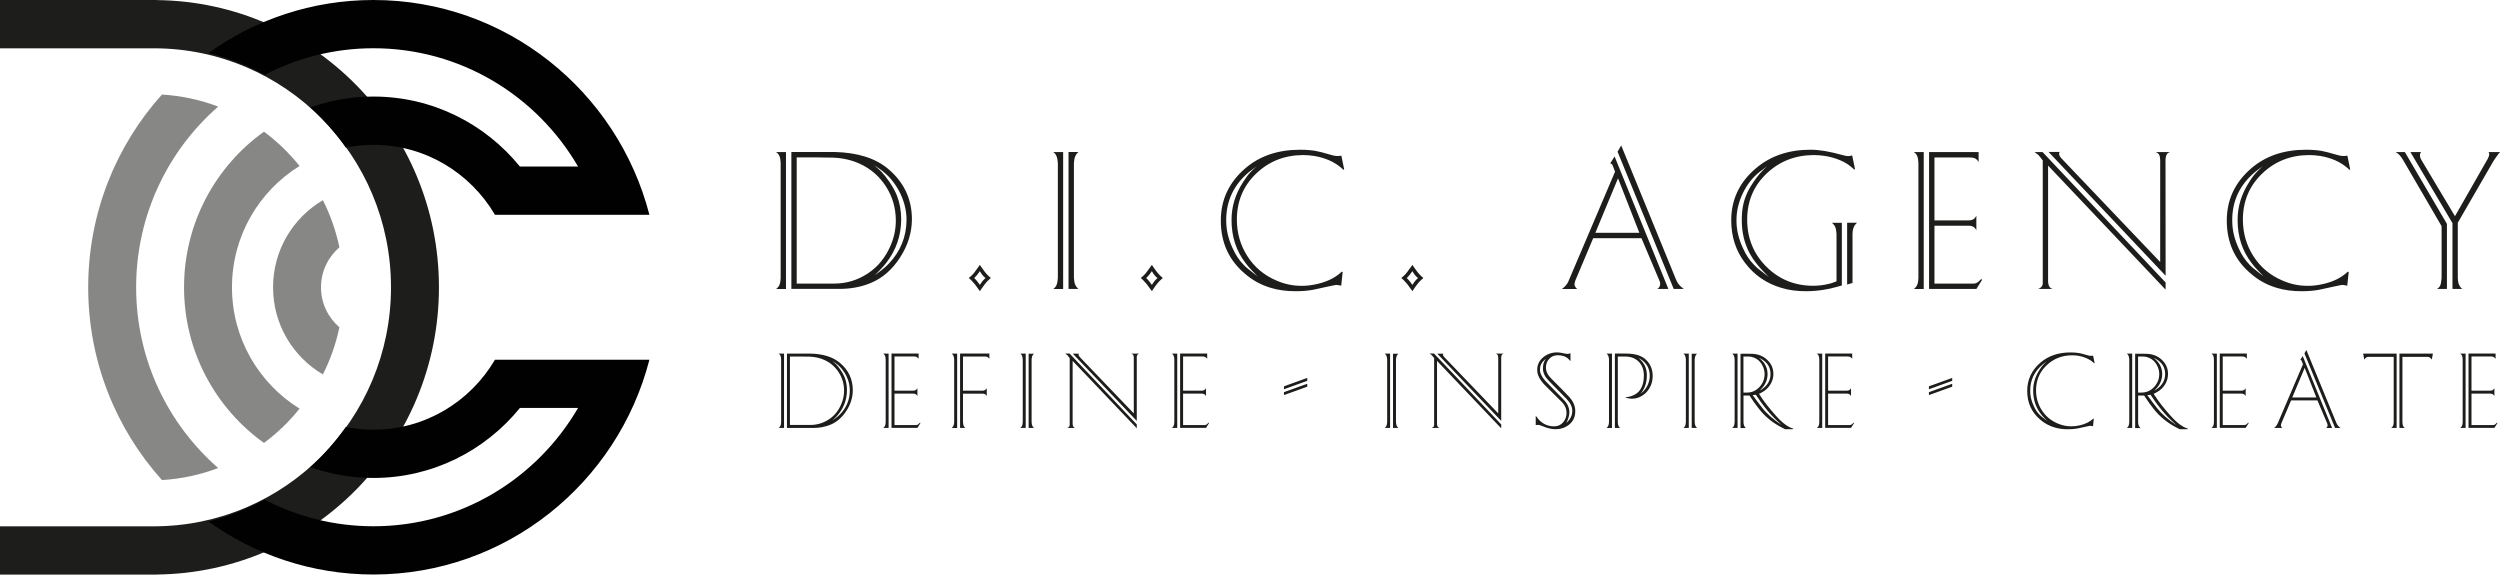 <?xml version="1.0" encoding="UTF-8"?>
<svg id="katman_2" data-name="katman 2" xmlns="http://www.w3.org/2000/svg" xmlns:xlink="http://www.w3.org/1999/xlink" viewBox="0 0 487.54 112.05">
  <defs>
    <style>
      .cls-1 {
        fill: none;
      }

      .cls-2 {
        fill: #010101;
      }

      .cls-3 {
        fill: #878786;
      }

      .cls-4 {
        fill: #1d1d1b;
      }

      .cls-5 {
        clip-path: url(#clippath);
      }
    </style>
    <clipPath id="clippath">
      <rect class="cls-1" width="487.54" height="112.05"/>
    </clipPath>
  </defs>
  <g id="katman_1" data-name="katman 1">
    <g class="cls-5">
      <path class="cls-4" d="M479.29,43.47l6.95-12.02.48-.72c.23-.34.42-.6.57-.78l.27-.29h-2.26l.06.08s.04.1.06.17l.02.19-.06.34c-.06.19-.13.34-.19.46l-6.43,11.26-6.45-10.8c-.28-.43-.4-.82-.38-1.16l.04-.25.13-.21.08-.08h-2.11l8.2,13.85v12.84h1.93l-.19-.15c-.46-.43-.69-1.1-.7-2v-10.72ZM476.15,44.1v10.09l-.08.71c-.05.7-.32,1.18-.82,1.45h1.94v-12.69l-8.2-14h-1.8c.54.28,1.02.79,1.44,1.53l7.52,12.92ZM440.12,52.86c-.64-.48-1.13-.9-1.44-1.26-.82-.83-1.52-1.88-2.09-3.15-.86-1.83-1.28-3.66-1.27-5.48-.01-3.83,1.5-7,4.54-9.5.29-.24.75-.58,1.39-1.03-.51.46-.87.8-1.08,1.03-.48.48-.98,1.13-1.48,1.93-1.56,2.38-2.33,4.88-2.32,7.5-.01,3.24.91,6.06,2.77,8.45.3.42.72.9,1.25,1.45l1.04,1.09-1.31-1.03ZM457.75,55.72l.29-2.69-.19-.04c-1.18,1.13-2.76,1.93-4.76,2.39-1.09.25-2.11.38-3.06.36-1.68.01-3.32-.33-4.92-1.03-2.39-1.02-4.27-2.59-5.64-4.72-1.37-2.13-2.06-4.5-2.07-7.11-.01-3.59,1.23-6.59,3.73-9,2.5-2.41,5.55-3.62,9.16-3.64.73,0,1.46.06,2.18.17,2.18.37,3.97,1.16,5.37,2.39l.3.29.19-.04-.55-2.69-.36.04c-.13.03-.3.03-.51.02-.26,0-.6-.06-.99-.17-1.56-.46-2.61-.73-3.17-.82-.87-.15-1.89-.23-3.06-.23-4.32,0-7.88,1.22-10.7,3.66-3.16,2.74-4.74,6.13-4.73,10.19.01,4.24,1.56,7.66,4.65,10.28,1.49,1.31,3.2,2.25,5.12,2.81,1.44.44,3.07.66,4.9.65,1.16,0,2.26-.09,3.28-.27l2.71-.59,1.48-.31c.18-.04.32-.06.42-.06l.46.06.46.09ZM422.33,53.79l-.02-22.52c-.01-.15,0-.33.04-.53.06-.58.35-.95.85-1.09h-2.83l.25.11c.34.17.54.48.61.93.02.2.04.39.04.57v19.84l-19.07-20.02c-.43-.43-.65-.79-.65-1.09-.01-.06,0-.11.02-.15l.11-.21h-2.18l22.83,24.14ZM422.33,56.48v-1.39l-23.99-25.43h-1.58l.17.11.55.42c.1.1.23.25.4.46l.49.63v24c-.01.42-.23.74-.65.96l-.25.11h2.83c-.49-.13-.78-.49-.85-1.09-.04-.19-.05-.38-.04-.55v-22.42l22.91,24.19ZM385.43,56.35l1.1-1.76-.15-.19-.23.23c-.39.43-.77.65-1.14.67h-7.76v-11.28h6.58c.78-.03,1.32.27,1.59.9v-2.84l-.13.21c-.3.5-.79.72-1.46.69h-6.58v-12.27h6.98l.51.04c.39.06.72.27.97.61l.15.25v-1.95h-9.66v26.69h9.22ZM375.16,56.35v-26.69h-1.93c.47.27.75.75.83,1.45l.06.71v22.38l-.06.71c-.08.56-.29.99-.65,1.3l-.19.15h1.93ZM360.23,55.49l1.04-.31v-9.58c.01-.89.25-1.55.7-1.99l.19-.17h-1.94v12.04ZM343.44,52.86c-.59-.44-1.07-.86-1.42-1.26-.82-.83-1.52-1.88-2.09-3.15-.87-1.85-1.3-3.66-1.29-5.46-.01-1.76.39-3.5,1.21-5.24.82-1.74,1.94-3.16,3.34-4.26l1.4-1.05c-.99.89-1.85,1.88-2.58,2.98-.68,1-1.18,1.89-1.48,2.67-.58,1.4-.87,3-.85,4.79-.01,1.91.3,3.66.95,5.25.58,1.53,1.63,3.08,3.13,4.67l1.16,1.2-1.48-1.15ZM359.19,55.66v-12.21h-1.94l.19.17c.35.32.56.74.63,1.28.05.36.08.59.08.71v9.25l-.4.15c-.4.17-.82.29-1.25.38-.95.23-1.92.34-2.92.34-3.59-.01-6.63-1.25-9.11-3.72-2.48-2.47-3.73-5.51-3.74-9.14-.01-3.61,1.25-6.63,3.8-9.04,2.51-2.38,5.56-3.57,9.17-3.59.75,0,1.48.06,2.2.17,1.06.17,2.08.46,3.05.88.89.38,1.66.87,2.32,1.47l.3.29.19-.04-.55-2.69-.32.06c-.22.06-.38.08-.49.06-.27,0-.61-.06-1.04-.19-2.52-.71-4.6-1.06-6.26-1.05-4.29-.01-7.86,1.21-10.72,3.66-3.19,2.72-4.78,6.11-4.76,10.17.01,3.14.9,5.88,2.68,8.22,1.8,2.39,4.16,4.02,7.1,4.89,1.44.44,3.05.66,4.82.65,1.13,0,2.24-.09,3.36-.27.83-.12,1.73-.31,2.69-.59l.95-.27ZM315.45,29.58l10.95,26.77h1.97l-.13-.1c-.67-.47-1.14-1.06-1.4-1.77l-10.68-26.12-.7,1.22ZM311.12,45.4l4.42-10.63,4.16,10.63h-8.58ZM307.56,56.35l-.13-.13c-.25-.27-.38-.53-.38-.78l.06-.36c.04-.19.1-.36.17-.52l3.42-8.11h9.41l3.4,8.03.21.53.04.31c0,.44-.16.77-.48.97l-.1.06h2.18l-10.49-25.84-.85,1.34.1.04c.13.05.22.11.28.19l.13.29.11.27.32.84-9.01,21.18c-.1.27-.22.5-.35.69-.13.19-.28.37-.45.53-.11.13-.27.26-.46.4l-.09.08h2.96ZM274.44,54.12c.13-.12.27-.27.44-.48l.44-.59.11-.17.11.17c.11.2.26.41.43.62.17.21.32.36.45.45l.13.09c-.06.08-.11.11-.13.11-.35.33-.65.69-.87,1.07l-.1.17-.13-.17-.44-.59-.44-.48-.11-.11.11-.09ZM273.28,54.21l.44.4c.26.28.51.55.74.82l.61.84.38.51.34-.51c.21-.33.42-.61.61-.84.21-.29.46-.57.74-.82l.44-.4-.44-.38c-.24-.23-.49-.5-.74-.82l-.61-.84-.34-.51-.38.51-.61.84c-.2.29-.45.57-.74.82l-.44.38ZM243.93,52.86c-.64-.48-1.13-.9-1.44-1.26-.82-.83-1.52-1.88-2.09-3.15-.86-1.83-1.28-3.66-1.27-5.48-.01-3.83,1.5-7,4.54-9.5.29-.24.75-.58,1.38-1.03-.51.46-.87.8-1.08,1.03-.48.48-.97,1.13-1.48,1.93-1.56,2.38-2.33,4.88-2.32,7.5-.01,3.24.91,6.06,2.77,8.45.3.42.72.9,1.25,1.45l1.04,1.09-1.31-1.03ZM261.56,55.72l.28-2.69-.19-.04c-1.18,1.13-2.76,1.93-4.76,2.39-1.09.25-2.11.38-3.05.36-1.68.01-3.32-.33-4.92-1.03-2.39-1.02-4.27-2.59-5.64-4.72-1.37-2.13-2.06-4.5-2.07-7.11-.01-3.59,1.23-6.59,3.73-9,2.5-2.41,5.55-3.62,9.16-3.64.73,0,1.46.06,2.18.17,2.18.37,3.97,1.16,5.37,2.39l.3.29.19-.04-.55-2.69-.36.04c-.13.03-.3.03-.51.02-.27,0-.6-.06-.99-.17-1.56-.46-2.61-.73-3.17-.82-.87-.15-1.89-.23-3.05-.23-4.31,0-7.88,1.22-10.7,3.66-3.16,2.74-4.74,6.13-4.73,10.19.01,4.24,1.56,7.66,4.65,10.28,1.49,1.31,3.2,2.25,5.12,2.81,1.44.44,3.07.66,4.9.65,1.16,0,2.26-.09,3.28-.27l2.71-.59,1.48-.31c.18-.04.32-.06.42-.06l.46.06.46.09ZM223.63,54.12c.13-.12.27-.27.44-.48l.44-.59.11-.17.11.17c.11.2.26.41.43.62.17.21.32.36.45.45l.13.09c-.06.08-.11.11-.13.11-.35.33-.65.69-.87,1.07l-.1.17-.13-.17-.44-.59-.44-.48-.11-.11.11-.09ZM222.47,54.21l.44.4c.26.28.51.55.74.82l.61.84.38.51.34-.51c.21-.33.42-.61.61-.84.21-.29.46-.57.74-.82l.44-.4-.44-.38c-.24-.23-.49-.5-.74-.82l-.61-.84-.34-.51-.38.51-.61.84c-.2.29-.45.57-.74.82l-.44.38ZM208.38,56.35h1.94l-.17-.15c-.34-.33-.56-.76-.64-1.3l-.08-.71v-22.38l.08-.71c.11-.58.33-1.02.64-1.3l.17-.15h-1.94v26.69ZM207.33,56.35v-26.69h-1.93c.43.25.7.74.82,1.45l.08.71v22.38l-.08.71c-.09.6-.3,1.03-.63,1.3l-.19.15h1.93ZM190.09,54.12c.13-.12.27-.27.44-.48l.44-.59.11-.17.11.17c.11.2.26.41.43.62.17.21.32.36.45.45l.13.09c-.06.08-.11.11-.13.11-.35.33-.65.69-.87,1.07l-.1.17-.13-.17-.44-.59-.44-.48-.11-.11.11-.09ZM188.93,54.21l.44.4c.27.28.51.55.74.82l.61.84.38.51.34-.51c.22-.33.42-.61.61-.84.21-.29.46-.57.74-.82l.44-.4-.44-.38c-.24-.23-.49-.5-.74-.82l-.61-.84-.34-.51-.38.51-.61.84c-.2.29-.45.57-.74.82l-.44.38ZM171.58,52.69c.51-.52.93-1.01,1.27-1.45,1.91-2.47,2.88-5.29,2.9-8.47-.01-1.7-.29-3.25-.84-4.64-.32-.81-.81-1.71-1.48-2.69-.54-.79-1.06-1.44-1.54-1.95-.3-.31-.78-.73-1.42-1.26.72.46,1.25.82,1.59,1.09.59.46,1.15.98,1.65,1.56.76.88,1.39,1.85,1.9,2.92.78,1.67,1.18,3.35,1.18,5.06-.02,3.33-1.19,6.19-3.49,8.59-.39.42-.87.84-1.42,1.26l-1.27.97.97-.99ZM155.37,30.7h4.04l2.96.04c1.92.06,3.69.46,5.31,1.2,2.14.98,3.85,2.47,5.12,4.47,1.25,1.95,1.88,4.12,1.9,6.53.01,1.71-.33,3.35-1.02,4.94-.99,2.32-2.44,4.11-4.37,5.4-2.02,1.35-4.23,2.02-6.6,2.02h-7.34v-24.6ZM154.33,29.65v26.69h9.26c2.3.01,4.38-.38,6.24-1.16,2.28-.94,4.19-2.61,5.73-5.02,1.49-2.31,2.25-4.76,2.28-7.35,0-3.98-1.54-7.27-4.63-9.87-2.49-2.1-5.99-3.2-10.49-3.3h-8.39ZM153.28,56.35v-26.69h-1.94c.47.27.75.75.84,1.45l.06.71v22.38l-.06.71c-.08.56-.29.99-.65,1.3l-.19.15h1.94Z"/>
      <path class="cls-4" d="M486.44,83.46l.6-.95-.08-.1-.12.12c-.21.24-.42.36-.62.36h-4.24v-6.13h3.6c.43-.01.72.15.87.49v-1.55l-.07.11c-.17.27-.43.39-.8.37h-3.6v-6.66h3.81l.28.02c.21.04.39.15.53.33l.08.13v-1.06h-5.28v14.5h5.04ZM480.83,83.46v-14.5h-1.06c.26.14.41.41.46.79l.03.38v12.16l-.03.38c-.04.3-.16.54-.35.7l-.1.08h1.06ZM469,83.46c-.26-.14-.41-.4-.46-.79l-.03-.38v-12.7h4.86c.28-.01.51.1.71.34l.1.15h.06l.22-1.12h-6.53v14.5h1.06ZM467.38,83.46v-14.5h-6.53l.21,1.12h.06l.11-.15c.19-.24.43-.35.72-.34h4.86v12.7l-.03.38c-.04.3-.16.54-.35.7l-.1.08h1.06ZM449.4,68.92l5.98,14.54h1.08l-.07-.05c-.37-.25-.62-.58-.77-.96l-5.84-14.19-.38.66ZM447.03,77.51l2.42-5.77,2.27,5.77h-4.68ZM445.09,83.46l-.07-.07c-.14-.15-.21-.29-.21-.42l.03-.2c.02-.1.05-.2.09-.28l1.87-4.4h5.14l1.85,4.36.11.29.02.17c0,.24-.09.42-.26.53l-.05.03h1.19l-5.73-14.03-.47.72.05.02c.07.03.12.06.16.1l.07.16.06.14.18.46-4.92,11.5c-.06.15-.12.27-.19.37-.07.1-.15.2-.24.29-.06.07-.15.14-.25.22l-.05.04h1.62ZM437.93,83.46l.6-.95-.08-.1-.12.12c-.22.24-.42.36-.62.36h-4.24v-6.13h3.6c.43-.01.72.15.87.49v-1.55l-.07.11c-.17.27-.43.39-.8.37h-3.6v-6.66h3.81l.28.02c.21.04.39.15.53.33l.08.13v-1.06h-5.28v14.5h5.04ZM432.32,83.46v-14.5h-1.06c.26.14.41.41.46.79l.03.38v12.16l-.03.38c-.04.3-.16.54-.35.7l-.1.08h1.06ZM415.81,83.46v-14.5h-1.06c.23.14.38.4.45.79l.04.38v12.16l-.04.38c-.05.33-.16.56-.34.7l-.1.08h1.06ZM420.5,75.79c.41-.44.72-.92.91-1.44.17-.44.25-.9.25-1.39,0-.53-.1-1.03-.29-1.48-.22-.51-.55-.96-.97-1.35l-.4-.34.45.22c1.17.66,1.77,1.63,1.79,2.89,0,1.21-.53,2.19-1.57,2.94-.12.1-.3.21-.55.34l.38-.39ZM417.94,69.53c.18,0,.37.02.56.06,1.08.24,1.86.91,2.32,2.02.18.44.27.89.27,1.35-.01.97-.35,1.81-1.01,2.52-.66.71-1.47,1.07-2.44,1.08h-.68v-7.03h.98ZM424.44,82.9c-1.65-1.09-2.91-2.2-3.79-3.33-.39-.48-.95-1.23-1.69-2.23l-.21-.28.64-.08.15.22c.52.79,1.01,1.47,1.47,2.06.76.99,1.55,1.89,2.38,2.67l1.05.96ZM416.95,77.13h1.19l.16.24c.54.84,1.1,1.62,1.68,2.35,1.22,1.57,2.79,2.83,4.7,3.78l.4.2h1.58v-.11c-.42-.15-.69-.27-.81-.34-.78-.41-1.61-1.11-2.49-2.1-1.34-1.49-2.41-2.85-3.19-4.08l-.17-.27.25-.12c.33-.17.61-.33.83-.49.55-.39.97-.89,1.29-1.49.29-.57.43-1.16.43-1.78,0-1.09-.41-2.02-1.24-2.78-.77-.71-1.72-1.09-2.85-1.14l-.96-.02h-1.36v14.5h1.06l-.1-.08c-.25-.24-.38-.6-.38-1.09v-5.16ZM398.54,81.56c-.35-.26-.61-.49-.79-.68-.45-.45-.83-1.02-1.14-1.71-.47-1-.7-1.99-.69-2.97,0-2.08.82-3.8,2.48-5.16.16-.13.41-.32.76-.56-.28.25-.47.44-.59.56-.26.26-.53.61-.81,1.05-.85,1.29-1.27,2.65-1.26,4.07,0,1.76.5,3.29,1.51,4.59.17.23.39.49.68.79l.57.59-.71-.56ZM408.17,83.12l.15-1.46-.1-.02c-.64.61-1.51,1.05-2.6,1.3-.59.14-1.15.2-1.67.2-.92,0-1.81-.18-2.68-.56-1.31-.55-2.33-1.41-3.08-2.57-.75-1.16-1.12-2.44-1.13-3.86,0-1.95.67-3.58,2.04-4.89,1.36-1.31,3.03-1.97,5-1.97.4,0,.8.03,1.19.09,1.19.2,2.17.63,2.93,1.3l.17.16.1-.02-.3-1.46-.2.02c-.07.01-.16.02-.28.01-.14,0-.32-.03-.54-.09-.85-.25-1.43-.4-1.73-.45-.48-.08-1.03-.12-1.67-.12-2.36,0-4.3.66-5.85,1.99-1.73,1.49-2.59,3.33-2.58,5.53,0,2.3.85,4.16,2.54,5.59.82.71,1.75,1.22,2.8,1.52.79.24,1.68.36,2.67.35.64,0,1.23-.05,1.79-.15l1.48-.32.81-.17c.1-.02.17-.03.23-.03l.25.03.25.05ZM376.17,75.91l4.54-1.64v-.57l-4.54,1.64v.57ZM376.17,77.05l4.54-1.64v-.57l-4.54,1.64v.57ZM360.97,83.46l.6-.95-.08-.1-.12.12c-.21.24-.42.36-.62.36h-4.24v-6.13h3.6c.43-.01.72.15.87.49v-1.55l-.07.11c-.16.27-.43.39-.8.37h-3.6v-6.66h3.81l.28.02c.21.04.39.15.53.33l.08.13v-1.06h-5.27v14.5h5.04ZM355.36,83.46v-14.5h-1.06c.26.14.41.41.46.79l.03.38v12.16l-.03.38c-.04.3-.16.54-.35.7l-.1.08h1.06ZM338.85,83.46v-14.5h-1.06c.24.14.38.4.45.79l.04.38v12.16l-.04.38c-.05.33-.16.56-.34.7l-.1.08h1.06ZM343.54,75.79c.42-.44.72-.92.91-1.44.17-.44.25-.9.25-1.39,0-.53-.1-1.03-.29-1.48-.22-.51-.55-.96-.97-1.35l-.4-.34.45.22c1.17.66,1.77,1.63,1.79,2.89,0,1.21-.53,2.19-1.57,2.94-.12.1-.3.21-.55.34l.38-.39ZM340.98,69.53c.18,0,.37.02.56.06,1.08.24,1.86.91,2.32,2.02.18.44.27.89.27,1.35-.01.97-.35,1.81-1.01,2.52-.66.71-1.47,1.07-2.44,1.08h-.68v-7.03h.98ZM347.48,82.9c-1.65-1.09-2.92-2.2-3.79-3.33-.39-.48-.95-1.23-1.69-2.23l-.21-.28.64-.08.14.22c.52.79,1.01,1.47,1.47,2.06.76.99,1.56,1.89,2.38,2.67l1.05.96ZM339.99,77.13h1.19l.16.24c.54.84,1.1,1.62,1.68,2.35,1.22,1.57,2.79,2.83,4.7,3.78l.4.2h1.58v-.11c-.42-.15-.69-.27-.81-.34-.78-.41-1.61-1.11-2.49-2.1-1.34-1.49-2.4-2.85-3.19-4.08l-.17-.27.25-.12c.33-.17.61-.33.83-.49.55-.39.97-.89,1.29-1.49.29-.57.43-1.16.43-1.78,0-1.09-.41-2.02-1.24-2.78-.77-.71-1.72-1.09-2.85-1.14l-.96-.02h-1.36v14.5h1.06l-.1-.08c-.25-.24-.38-.6-.38-1.09v-5.16ZM329.91,83.46h1.06l-.09-.08c-.19-.18-.3-.41-.35-.7l-.04-.38v-12.16l.04-.38c.06-.32.18-.55.35-.7l.09-.08h-1.06v14.5ZM329.34,83.46v-14.5h-1.06c.23.14.38.4.45.79l.04.38v12.16l-.04.38c-.05.33-.16.56-.34.7l-.1.08h1.06ZM320.12,76.54c.69-.89,1.04-2,1.04-3.34,0-.77-.15-1.44-.47-2.03-.21-.39-.48-.74-.82-1.06-.1-.1-.22-.2-.36-.32l.47.27c1.17.77,1.75,1.85,1.75,3.25,0,.61-.15,1.21-.42,1.8-.3.62-.67,1.11-1.13,1.46l-.26.19.21-.23ZM314.93,83.46h1.06c-.26-.14-.41-.4-.46-.79l-.03-.38v-12.76h1.46c1.1.01,1.98.35,2.63,1.02.66.67.99,1.57.99,2.7-.01,2.11-.8,3.44-2.37,3.97-.31.11-.63.18-.95.22l-.2.02v.11l.17.05c.1.03.25.06.45.08.25.04.46.06.64.05.65,0,1.28-.18,1.91-.57.62-.38,1.11-.89,1.47-1.53.4-.69.6-1.47.6-2.32,0-1.28-.44-2.35-1.32-3.18-.72-.7-1.81-1.09-3.25-1.18-.25-.01-.49-.02-.72-.02h-2.08v14.5ZM314.36,83.46v-14.5h-1.06l.1.08c.24.24.37.6.38,1.09v12.16c-.01.49-.14.85-.38,1.09l-.1.08h1.06ZM301.47,70c-.39.46-.58,1.08-.57,1.88,0,.83.39,1.63,1.16,2.4l3.44,3.51c.75.77,1.12,1.55,1.12,2.35,0,.87-.39,1.65-1.16,2.34.38-.73.58-1.41.59-2.06,0-.9-.37-1.71-1.09-2.45l-3.35-3.44c-.42-.42-.75-.86-1-1.33-.2-.35-.3-.75-.29-1.18,0-.71.28-1.31.83-1.78l.31-.25ZM299.47,82.89c.12,0,.2,0,.26-.01l.3-.02c.16,0,.44.1.85.27.89.38,1.7.57,2.45.57,1.08,0,1.99-.32,2.73-.94.77-.65,1.15-1.52,1.14-2.62,0-.97-.41-1.89-1.2-2.76-.82-.87-1.95-2.03-3.41-3.48-.75-.73-1.12-1.47-1.11-2.24,0-.64.2-1.19.62-1.66.42-.46.95-.7,1.59-.72,1.05-.01,1.83.28,2.33.88l.16.2h.09v-1.48l-.22.07c-.14.05-.28.07-.41.06-.13,0-.26-.01-.37-.04l-.61-.13c-.38-.08-.73-.12-1.04-.12-1.01.01-1.9.33-2.66.95-.79.65-1.19,1.48-1.18,2.5,0,.7.27,1.43.84,2.17.25.34.52.65.81.92l3.22,3.2c.56.58.84,1.26.85,2.03,0,.71-.21,1.33-.66,1.86s-1.03.79-1.75.79c-.99,0-1.84-.3-2.55-.89-.28-.21-.53-.48-.76-.8l-.21-.29h-.08v1.74ZM292.76,82.07v-12.23c-.02-.08,0-.18.01-.29.04-.32.19-.51.47-.59h-1.55l.14.06c.19.09.3.26.33.51.01.11.02.21.02.31v10.78l-10.42-10.87c-.24-.24-.35-.43-.35-.59,0-.03,0-.06.01-.08l.06-.11h-1.19l12.47,13.11ZM292.76,83.53v-.76l-13.1-13.82h-.86l.09.06.3.23c.06.06.13.14.22.25l.27.34v13.04c0,.23-.12.4-.35.52l-.14.06h1.54c-.27-.07-.43-.27-.47-.59-.02-.1-.03-.2-.02-.3v-12.18l12.51,13.14ZM271.66,83.46h1.06l-.09-.08c-.19-.18-.3-.41-.35-.7l-.04-.38v-12.16l.04-.38c.06-.32.18-.55.35-.7l.09-.08h-1.06v14.5ZM271.09,83.46v-14.5h-1.06c.23.14.38.4.45.79l.04.38v12.16l-.04.38c-.05.33-.16.56-.34.7l-.1.08h1.06ZM250.39,75.91l4.54-1.64v-.57l-4.54,1.64v.57ZM250.39,77.05l4.54-1.64v-.57l-4.54,1.64v.57ZM235.18,83.46l.6-.95-.08-.1-.12.12c-.22.24-.42.36-.62.36h-4.24v-6.13h3.6c.43-.01.72.15.87.49v-1.55l-.07.11c-.17.27-.43.39-.8.37h-3.6v-6.66h3.81l.28.02c.21.04.39.15.53.33l.08.13v-1.06h-5.28v14.5h5.04ZM229.58,83.46v-14.5h-1.06c.26.14.41.41.46.79l.03.38v12.16l-.03.38c-.04.3-.16.54-.35.7l-.1.08h1.06ZM221.69,82.07v-12.23c-.02-.08-.01-.18,0-.29.03-.32.19-.51.47-.59h-1.54l.14.06c.19.09.3.26.33.51.01.11.02.21.02.31v10.78l-10.42-10.87c-.24-.24-.35-.43-.35-.59,0-.03,0-.06,0-.08l.06-.11h-1.19l12.47,13.11ZM221.69,83.53v-.76l-13.1-13.82h-.86l.09.06.3.23c.05.06.13.14.22.25l.27.34v13.04c0,.23-.12.4-.35.52l-.13.06h1.54c-.27-.07-.43-.27-.47-.59-.02-.1-.03-.2-.02-.3v-12.18l12.51,13.14ZM200.6,83.46h1.06l-.09-.08c-.19-.18-.3-.41-.35-.7l-.04-.38v-12.16l.04-.38c.06-.32.18-.55.35-.7l.09-.08h-1.06v14.5ZM200.03,83.46v-14.5h-1.06c.23.14.38.4.44.79l.04.38v12.16l-.04.38c-.05.33-.16.56-.34.7l-.1.08h1.06ZM187.23,83.46h1.06c-.25-.13-.4-.39-.45-.79-.03-.19-.05-.31-.04-.38v-5.52h3.76c.43-.01.72.15.87.49v-1.55s-.07.08-.08.11c-.21.26-.47.39-.79.37h-3.76v-6.66h4.25l.29.02c.21.04.39.15.52.33l.08.13v-1.06h-5.71v14.5ZM186.66,83.46v-14.5h-1.06l.1.08c.24.24.37.6.38,1.09v12.16c-.01.49-.14.85-.38,1.09l-.1.08h1.06ZM178.9,83.46l.6-.95-.08-.1-.12.12c-.21.24-.42.36-.62.36h-4.24v-6.13h3.6c.43-.01.72.15.87.49v-1.55l-.07.11c-.17.27-.43.39-.8.37h-3.6v-6.66h3.81l.28.02c.21.04.39.15.53.33l.08.13v-1.06h-5.28v14.5h5.04ZM173.29,83.46v-14.5h-1.06c.26.14.41.41.46.79l.03.38v12.16l-.03.38c-.04.3-.16.54-.35.7l-.1.08h1.06ZM162.89,81.47c.28-.28.51-.55.7-.79,1.04-1.34,1.57-2.87,1.58-4.6,0-.93-.16-1.77-.46-2.52-.17-.44-.44-.93-.81-1.46-.3-.43-.58-.78-.84-1.06-.17-.17-.42-.39-.78-.68.39.25.68.45.87.59.32.25.62.53.9.85.41.48.76,1.01,1.04,1.59.43.9.64,1.82.64,2.75-.01,1.81-.65,3.37-1.91,4.66-.21.23-.47.46-.78.68l-.69.53.53-.54ZM154.04,69.53h2.21l1.62.02c1.05.04,2.02.25,2.9.65,1.17.53,2.1,1.34,2.8,2.42.68,1.06,1.03,2.24,1.04,3.54,0,.93-.18,1.82-.56,2.68-.54,1.26-1.33,2.24-2.38,2.93-1.11.73-2.31,1.1-3.61,1.1h-4.01v-13.36ZM153.47,68.96v14.5h5.06c1.26,0,2.39-.2,3.41-.63,1.24-.51,2.29-1.42,3.13-2.73.82-1.26,1.23-2.59,1.24-3.99,0-2.16-.84-3.95-2.53-5.36-1.36-1.14-3.27-1.74-5.73-1.79h-4.58ZM152.9,83.46v-14.5h-1.06c.26.14.41.41.46.79l.03.38v12.16l-.03.38c-.04.3-.16.54-.35.7l-.1.08h1.06Z"/>
      <path class="cls-3" d="M66.19,48.23c-.68-3.24-1.77-6.32-3.22-9.19-5.81,3.41-9.72,9.73-9.72,16.99s3.91,13.58,9.72,16.99c1.45-2.87,2.54-5.96,3.22-9.19-2.19-1.89-3.59-4.67-3.59-7.8s1.4-5.91,3.59-7.8"/>
      <path class="cls-4" d="M85.6,56.03C85.6,25.3,61.04.37,30.63.02V0H0v9.42h29.98c25.56,0,46.27,20.87,46.27,46.61s-20.72,46.61-46.27,46.61H0v9.42h30.63v-.02c30.42-.35,54.97-25.29,54.97-56.01"/>
      <path class="cls-3" d="M42.55,20.79c-3.44-1.31-7.13-2.12-10.97-2.35-8.94,9.94-14.38,23.13-14.38,37.59s5.45,27.65,14.38,37.59c3.84-.23,7.53-1.04,10.97-2.35-9.8-8.55-16-21.16-16-35.24s6.21-26.69,16-35.24"/>
      <path class="cls-3" d="M45.24,56.03c0-10.02,5.28-18.77,13.18-23.66-2.02-2.52-4.35-4.77-6.94-6.69-9.43,6.74-15.59,17.82-15.59,30.35s6.16,23.61,15.59,30.35c2.59-1.92,4.92-4.17,6.94-6.69-7.9-4.89-13.18-13.64-13.18-23.66"/>
      <path class="cls-2" d="M126.65,41.9h0C120.43,17.8,98.69,0,72.82,0,60.83,0,49.73,3.84,40.65,10.34c3.86.97,7.53,2.41,10.95,4.27,6.36-3.31,13.57-5.2,21.22-5.2,17.02,0,31.88,9.27,39.91,23.07h-11.34c-6.77-8.33-17.05-13.65-28.57-13.65-4.32,0-8.45.75-12.3,2.12,2.59,2.34,4.91,4.97,6.93,7.83,1.74-.35,3.53-.54,5.37-.54,10.09,0,18.89,5.48,23.69,13.62v.03h30.14Z"/>
      <path class="cls-2" d="M126.65,70.15h-30.14v.03c-4.81,8.15-13.6,13.62-23.69,13.62-1.84,0-3.63-.19-5.37-.54-2.02,2.86-4.34,5.49-6.93,7.83,3.85,1.37,7.99,2.12,12.3,2.12,11.52,0,21.8-5.32,28.57-13.65h11.34c-8.03,13.79-22.89,23.07-39.91,23.07-7.65,0-14.86-1.88-21.22-5.2-3.41,1.86-7.09,3.31-10.95,4.27,9.08,6.5,20.18,10.34,32.17,10.34,25.87,0,47.62-17.8,53.83-41.9"/>
    </g>
  </g>
</svg>